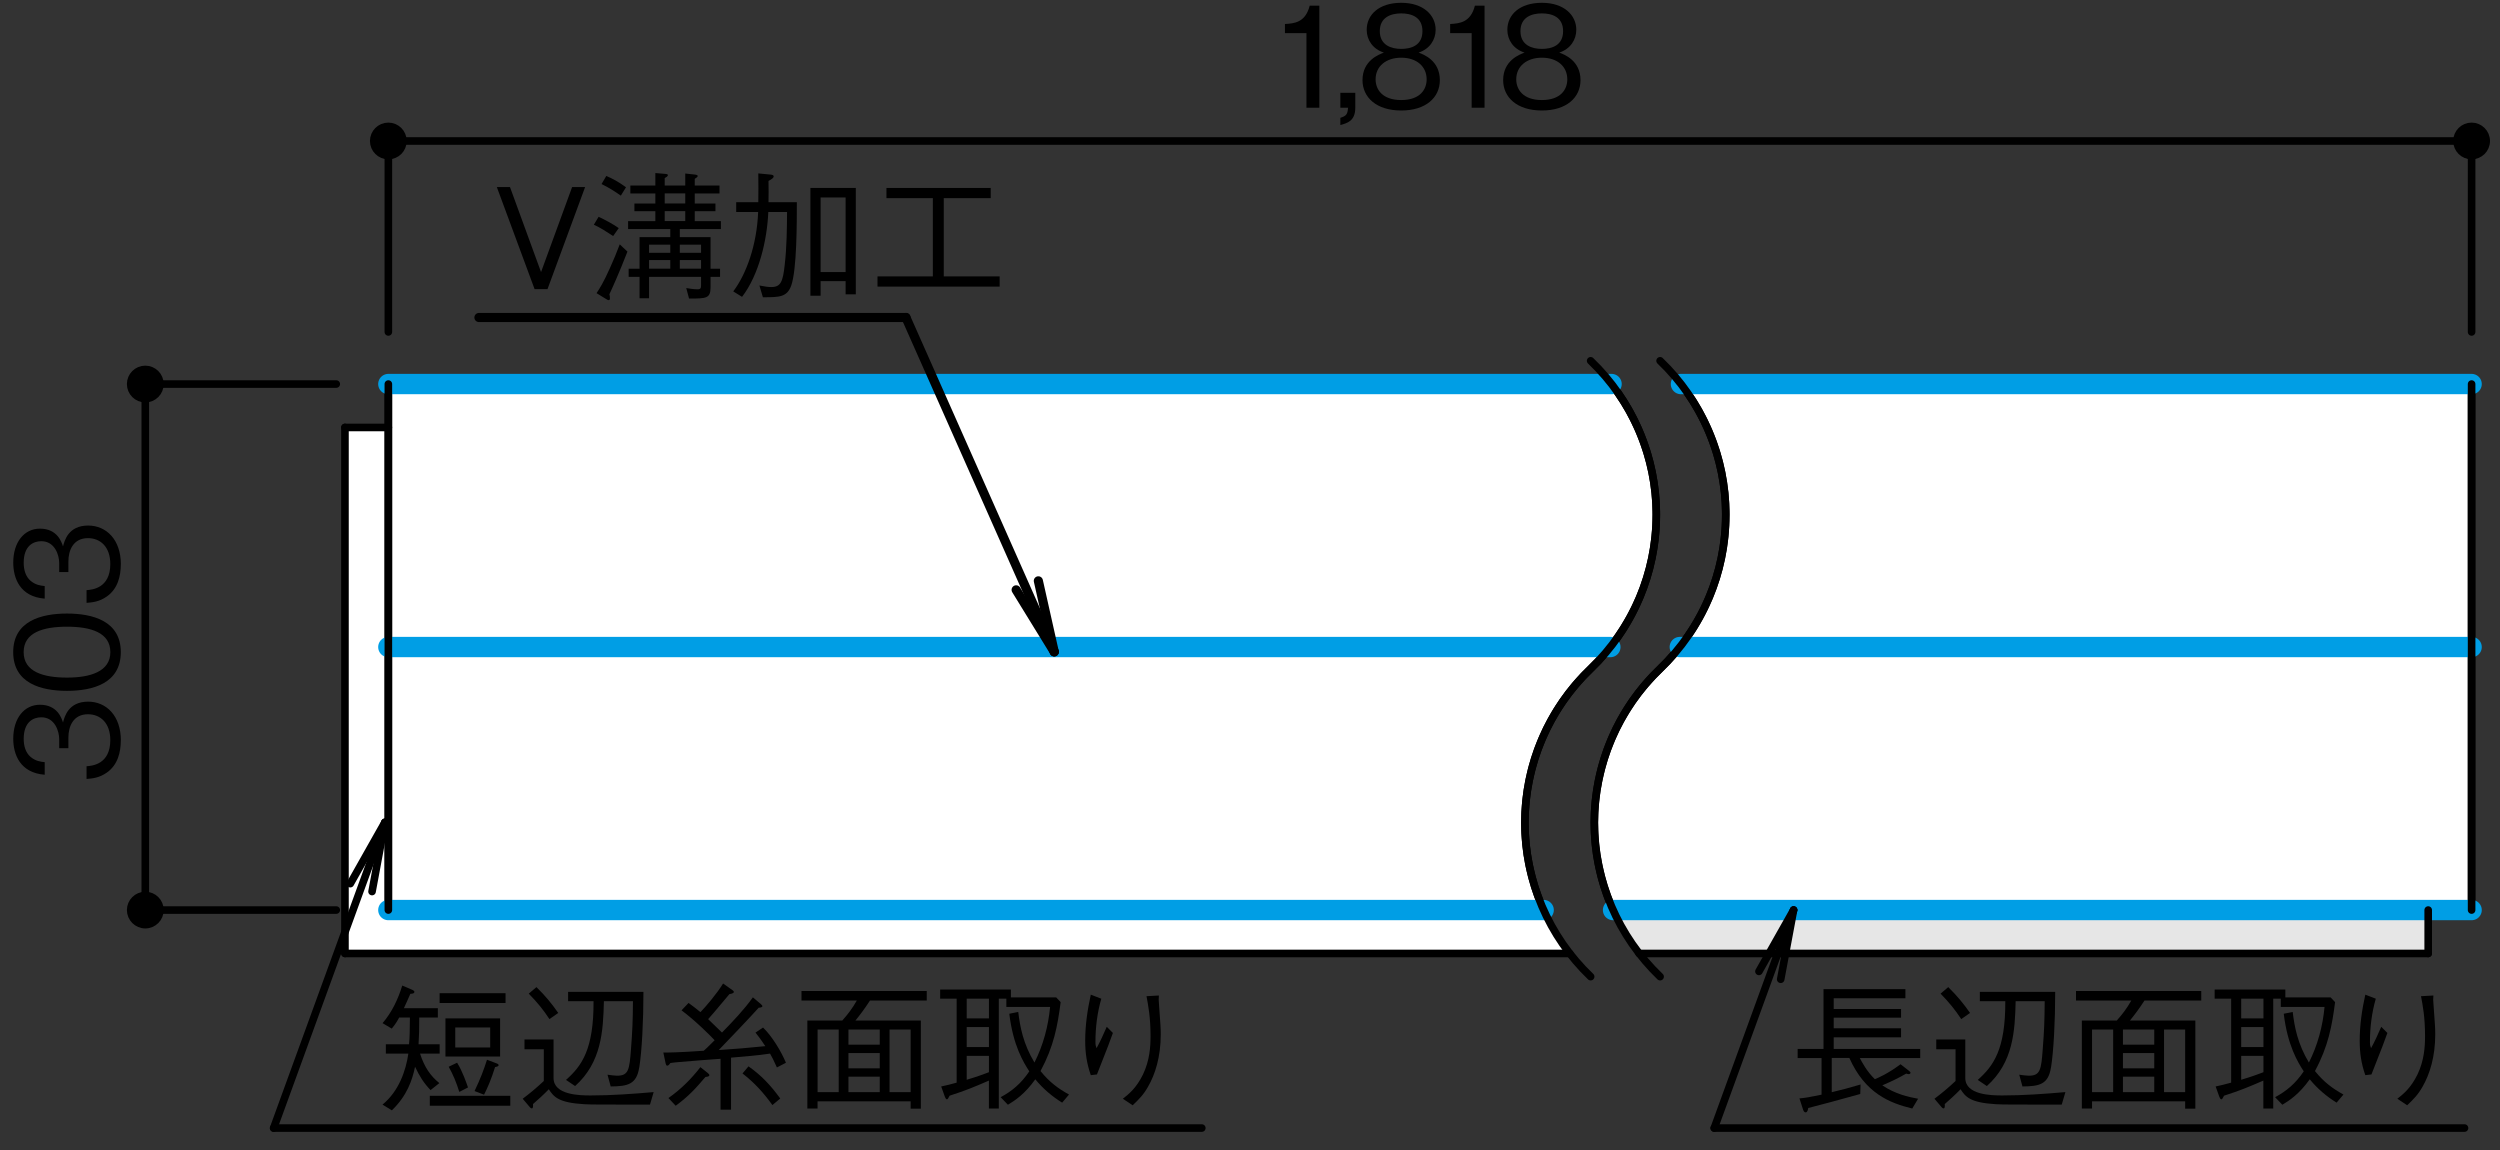 <?xml version="1.0" encoding="UTF-8"?>
<svg xmlns="http://www.w3.org/2000/svg" version="1.1" viewBox="0 0 500 230">
  <rect x="0" y="0" width="500" height="230" fill="#333333" stroke="none"/>
  <defs>
    <style>
      .cls-1 {
        stroke: #009ee5;
        stroke-width: 4.07px;
      }

      .cls-1, .cls-2, .cls-3, .cls-4, .cls-5 {
        stroke-linecap: round;
        stroke-linejoin: round;
      }

      .cls-1, .cls-2, .cls-4 {
        fill: none;
      }

      .cls-6 {
        fill: #e6e6e6;
      }

      .cls-2 {
        stroke-width: 1.83px;
      }

      .cls-2, .cls-3, .cls-4, .cls-5 {
        stroke: #000;
      }

      .cls-3, .cls-4, .cls-5 {
        stroke-width: 1.52px;
      }

      .cls-7, .cls-5 {
        fill: #fff;
      }
    </style>
  </defs>
  <!-- Generator: Adobe Illustrator 28.7.1, SVG Export Plug-In . SVG Version: 1.2.0 Build 142)  -->
  <g>
    <g id="_レイヤー_1" data-name="レイヤー_1">
      <g>
        <polygon class="cls-7" points="313.78 190.4 68.99 190.4 68.99 182.01 308.73 182.01 313.78 190.4"/>
        <polygon class="cls-6" points="322.61 182.01 485.64 182.01 485.64 190.69 328.25 190.69 322.61 182.01"/>
        <rect class="cls-7" x="68.99" y="85.49" width="9.7" height="105.2"/>
        <path class="cls-5" d="M77.67,182.01v-105.2h244.64c13.39,17.25,11.59,41.83-4.18,56.94-13.03,12.48-16.8,31.8-9.4,48.26H77.67Z"/>
        <path class="cls-5" d="M336.19,76.81c13.39,17.25,11.59,41.83-4.18,56.94-13.03,12.48-16.79,31.8-9.41,48.26h171.71v-105.2h-158.12Z"/>
        <g>
          <path d="M24.16,148.07c0,2.35-.59,4.89-2.77,6.43-1.57,1.12-3.02,1.2-4.08,1.29v-2.54c1.06-.08,4.75-.34,4.75-5.23,0-3.44-1.99-5.17-4.47-5.17-2.96,0-3.91,2.46-3.91,4.64v2.15h-1.84v-1.82c0-1.57-.87-4.36-3.58-4.36-1.57,0-3.52.89-3.52,4.31,0,1.34.34,2.74,1.4,3.63,1.01.84,2.01.95,2.8,1.03v2.52c-4.95-.39-6.29-4.08-6.29-7.21,0-4.08,2.18-6.79,5.34-6.79,3.47,0,4.33,2.68,4.61,3.55.31-1.15,1.06-4.17,5.03-4.17,3.63,0,6.54,2.82,6.54,7.74Z"/>
          <path d="M24.16,130.43c0,6.26-5.62,7.74-10.76,7.74s-10.76-1.48-10.76-7.74,5.67-7.72,10.76-7.72,10.76,1.45,10.76,7.72ZM4.73,130.43c0,4,4.08,5.09,8.67,5.09s8.67-1.17,8.67-5.09-3.91-5.09-8.67-5.09-8.67,1.15-8.67,5.09Z"/>
          <path d="M24.16,112.85c0,2.35-.59,4.89-2.77,6.43-1.57,1.12-3.02,1.2-4.08,1.29v-2.54c1.06-.08,4.75-.34,4.75-5.23,0-3.44-1.99-5.17-4.47-5.17-2.96,0-3.91,2.46-3.91,4.64v2.15h-1.84v-1.82c0-1.57-.87-4.36-3.58-4.36-1.57,0-3.52.89-3.52,4.31,0,1.34.34,2.74,1.4,3.63,1.01.84,2.01.95,2.8,1.03v2.52c-4.95-.39-6.29-4.08-6.29-7.21,0-4.08,2.18-6.79,5.34-6.79,3.47,0,4.33,2.68,4.61,3.55.31-1.15,1.06-4.17,5.03-4.17,3.63,0,6.54,2.82,6.54,7.74Z"/>
        </g>
        <g>
          <path d="M371.95,211.59c.42.78,1.37,2.66,3.02,4.25.73-.31,2.49-1.03,5.14-2.99l1.68,1.31c.22.17.31.28.31.39s-.11.28-.36.28c-.17,0-.39-.08-.5-.11-1.51.87-2.82,1.51-4.78,2.35,2.63,1.76,5.2,2.32,7.16,2.68l-1.17,1.96c-4.56-1.12-9.42-3.05-12.58-10.12h-3.52v6.85c1.96-.45,3.49-.87,5.76-1.54l-.06,1.9c-4.95,1.37-7.83,2.15-10.4,2.8-.08.42-.17.87-.53.87-.31,0-.45-.39-.5-.53l-.73-2.26c1.26-.11,2.01-.25,4.42-.75v-7.32h-4.78v-1.82h5.17v-11.96h16.38v1.82h-14.34v2.15h13.47v1.73h-13.47v2.12h13.47v1.82h-13.47v2.32h17.3v1.82h-12.08Z"/>
          <path d="M412.34,220.92c-10.46,0-11.6,0-13.19-.08-5.09-.31-6.04-1.45-7.04-2.99-.98,1.03-2.35,2.26-3.16,2.96.03.48.03.87-.25.87-.11,0-.22-.06-.36-.22l-1.45-1.71c1.62-1.23,2.66-2.1,4.22-3.55v-6.35h-3.86v-1.96h5.81v7.71c0,3.41,5.23,3.49,7.41,3.49,4.22,0,8.41-.31,12.61-.67l-.73,2.49ZM392.25,203.82c-1.2-1.82-2.38-3.3-4.14-5.09l1.54-1.31c1.84,1.82,3.05,3.3,4.36,5.17l-1.76,1.23ZM410.19,213.52c-.53,3.33-2.26,3.75-5.7,3.77l-.64-2.35c.61.08,1.4.2,1.9.2,2.32,0,2.49-1.17,2.8-5.34.28-3.66.36-5.48.39-9.56h-5.81c-.14,5.98-.47,12.24-5.76,16.97l-1.82-1.23c3.13-2.77,5.56-6.07,5.51-15.74h-5.09v-1.87h15.07c0,5.79-.31,11.88-.84,15.15Z"/>
          <path d="M428.9,200.1c-1.09,1.68-1.87,2.71-2.91,4h13.08v17.64h-2.04v-1.48h-18.62v1.45h-2.04v-17.61h6.99c1.15-1.29,1.96-2.35,2.91-4h-11.07v-1.9h25.05v1.9h-11.35ZM422.63,205.91h-4.22v12.52h4.22v-12.52ZM430.85,205.91h-6.26v3.02h6.26v-3.02ZM430.85,210.61h-6.26v3.05h6.26v-3.05ZM430.85,215.33h-6.26v3.1h6.26v-3.1ZM437.03,205.91h-4.22v12.52h4.22v-12.52Z"/>
          <path d="M443.15,217.29c1.12-.25,1.76-.39,3.08-.76v-16.8h-3.3v-1.82h14.14v1.57h9.06l.89.95c-.62,4.75-1.37,8.86-4.03,13.78,1.82,2.26,3.58,3.52,5.7,4.7l-1.37,1.62c-2.04-1.26-3.86-2.82-5.37-4.67-2.1,2.96-4.11,4.28-5.48,5.09l-1.45-1.51c2.24-1.2,4.08-2.71,5.73-5.17-1.17-1.79-3.24-5.17-4-11.52l1.79-.36c.36,2.99.98,6.35,3.24,10.12,1.76-3.47,2.77-7.27,3.13-11.12h-8.75v-1.65h-1.51v21.97h-1.98v-5.59c-3.1,1.34-4.5,1.93-7.86,3.02-.22.42-.36.73-.53.73-.2,0-.31-.28-.42-.53l-.73-2.04ZM452.69,199.74h-4.45v3.94h4.45v-3.94ZM452.69,205.41h-4.45v4h4.45v-4ZM448.24,215.95c2.15-.64,3.21-1.04,4.45-1.51v-3.27h-4.45v4.78Z"/>
          <path d="M475.16,199.74c-.81,2.82-1.17,5.73-1.17,8.67,0,.59.06.78.22,1.23.73-1.31,1.37-2.74,2.04-4.28l1.23,1.23c-.59,1.71-.87,2.38-3.19,8.3l-1.23.14c-.81-2.32-1.12-4.44-1.12-6.88,0-3.1.45-6.18,1.12-9.22l2.1.81ZM486.68,199.09c-.06.67-.06.98.03,1.93.28,3.94.34,4.53.34,5.84,0,4.47-1.09,7.97-2.54,10.48-.92,1.62-1.73,2.43-3.08,3.72l-1.96-1.31c1.17-.92,2.68-2.1,4.03-4.86,1.34-2.8,1.51-5.56,1.51-7.66,0-3.83-.47-6.23-.81-7.99l2.49-.14Z"/>
        </g>
        <g>
          <path d="M261.29,21.54V6.62h-4.3v-1.82c1.82-.11,4.08-.25,4.95-3.66h1.93v20.41h-2.57Z"/>
          <path d="M268.07,25.01v-1.45c1.09-.34,1.45-.61,1.54-2.01h-1.54v-2.99h2.99v2.96c0,2.68-1.59,3.1-2.99,3.49Z"/>
          <path d="M280.24,22.1c-5,0-7.74-2.66-7.74-6.07,0-3.94,3.3-5.14,4.28-5.51-2.21-.7-3.44-2.52-3.44-4.56,0-3.02,2.46-5.4,6.91-5.4s6.88,2.49,6.88,5.4c0,1.98-1.17,3.83-3.41,4.56.98.36,4.25,1.57,4.25,5.51,0,3.49-2.82,6.07-7.71,6.07ZM280.24,11.54c-2.99,0-5.12,1.68-5.12,4.33,0,2.01,1.34,4.14,5.12,4.14s5.09-2.12,5.09-4.14c0-2.52-1.93-4.33-5.09-4.33ZM280.24,2.68c-1.99,0-4.28.73-4.28,3.55s2.32,3.55,4.28,3.55,4.25-.67,4.25-3.55-2.29-3.55-4.25-3.55Z"/>
          <path d="M294.33,21.54V6.62h-4.3v-1.82c1.82-.11,4.08-.25,4.95-3.66h1.93v20.41h-2.57Z"/>
          <path d="M308.37,22.1c-5,0-7.74-2.66-7.74-6.07,0-3.94,3.3-5.14,4.28-5.51-2.21-.7-3.44-2.52-3.44-4.56,0-3.02,2.46-5.4,6.91-5.4s6.88,2.49,6.88,5.4c0,1.98-1.17,3.83-3.41,4.56.98.36,4.25,1.57,4.25,5.51,0,3.49-2.82,6.07-7.71,6.07ZM308.37,11.54c-2.99,0-5.12,1.68-5.12,4.33,0,2.01,1.34,4.14,5.12,4.14s5.09-2.12,5.09-4.14c0-2.52-1.93-4.33-5.09-4.33ZM308.37,2.68c-1.99,0-4.28.73-4.28,3.55s2.32,3.55,4.28,3.55,4.25-.67,4.25-3.55-2.29-3.55-4.25-3.55Z"/>
        </g>
        <g>
          <path d="M84.01,210.72c.87,2.74,2.12,4.5,3.86,5.9l-1.76,1.4c-1.37-1.43-2.18-2.74-3.1-4.67-.56,2.71-1.62,5.81-4.64,8.72l-1.87-1.15c3.27-2.68,4.67-6.76,5.17-10.2h-4.5v-1.87h4.64c.14-1.54.14-2.43.17-5.34h-2.15c-.25.48-.73,1.34-1.48,2.21l-1.84-1.09c1.87-2.18,3.1-4.78,3.94-7.52l2.04.87c.11.06.39.2.39.39,0,.34-.48.39-.81.39-.59,1.31-.81,1.87-1.29,2.88h6.79v1.87h-3.72c0,2.46-.03,3.47-.14,5.34h4.22v1.87h-3.91ZM85.96,221.15v-1.99h16.1v1.99h-16.1ZM87.92,200.6v-1.96h13.19v1.96h-13.19ZM89.09,211.31v-7.63h10.93v7.63h-10.93ZM91.86,218.38c-.61-1.93-1.2-3.38-2.12-5.03l1.68-.81c1.09,1.73,1.9,4.14,2.18,4.95l-1.73.89ZM98.04,205.49h-6.99v4h6.99v-4ZM99.02,213.4c-.81,2.57-1.48,4.08-2.21,5.54l-1.9-.73c1.2-2.52,1.82-4.17,2.49-6.26l1.93.73c.08.03.39.14.39.34,0,.25-.34.33-.7.39Z"/>
          <path d="M129.99,220.92c-10.46,0-11.6,0-13.19-.08-5.09-.31-6.04-1.45-7.04-2.99-.98,1.03-2.35,2.26-3.16,2.96.03.48.03.87-.25.87-.11,0-.22-.06-.36-.22l-1.45-1.71c1.62-1.23,2.66-2.1,4.22-3.55v-6.35h-3.86v-1.96h5.81v7.71c0,3.41,5.23,3.49,7.41,3.49,4.22,0,8.41-.31,12.61-.67l-.73,2.49ZM109.89,203.82c-1.2-1.82-2.38-3.3-4.14-5.09l1.54-1.31c1.85,1.82,3.05,3.3,4.36,5.17l-1.76,1.23ZM127.84,213.52c-.53,3.33-2.26,3.75-5.7,3.77l-.64-2.35c.62.08,1.4.2,1.9.2,2.32,0,2.49-1.17,2.8-5.34.28-3.66.36-5.48.39-9.56h-5.81c-.14,5.98-.48,12.24-5.76,16.97l-1.82-1.23c3.13-2.77,5.56-6.07,5.51-15.74h-5.09v-1.87h15.07c0,5.79-.31,11.88-.84,15.15Z"/>
          <path d="M155.38,213.49c-.59-1.34-.98-2.1-1.37-2.77-2.32.36-5.2.59-7.8.81v10.4h-2.1v-10.17c-1.31.08-6.99.53-8.16.64-.75.06-1.23.11-1.87.2-.08.11-.34.53-.62.53-.2,0-.25-.14-.34-.47l-.45-2.15c1.06,0,2.94,0,8.08-.36.53-.45.59-.53,2.18-2.1-.81-.87-3.8-3.88-6.62-5.98l1.4-1.48c.89.64,1.29.95,2.38,1.84,1.17-1.2,3.38-3.83,4.53-5.73l1.93,1.37c.14.11.22.2.22.31,0,.25-.39.36-.89.45-3.05,3.66-3.77,4.47-4.25,5,.59.56,1.17,1.12,2.77,2.68,2.18-2.24,4.36-4.5,6.18-7.04l1.62,1.37c.28.25.28.34.28.39,0,.25-.5.31-.73.31-1.68,1.87-6.32,6.74-8,8.47,3.41-.22,5.73-.42,9.31-.78-1.09-1.65-1.59-2.24-1.96-2.71l1.51-1.01c1.87,1.79,3.72,4.95,4.58,7.04l-1.82.95ZM133.68,219.61c2.46-1.71,4.58-3.83,6.4-6.18l1.45,1.15c.28.22.34.33.34.45,0,.28-.42.33-.78.36-2.04,2.4-3.38,3.86-5.95,5.76l-1.45-1.54ZM149.7,213.27c2.54,1.79,4.33,3.66,6.35,6.43l-1.57,1.31c-1.84-2.54-3.55-4.42-5.98-6.32l1.2-1.42Z"/>
          <path d="M174,200.1c-1.09,1.68-1.87,2.71-2.91,4h13.08v17.64h-2.04v-1.48h-18.62v1.45h-2.04v-17.61h6.99c1.15-1.29,1.96-2.35,2.91-4h-11.07v-1.9h25.05v1.9h-11.35ZM167.74,205.91h-4.22v12.52h4.22v-12.52ZM175.95,205.91h-6.26v3.02h6.26v-3.02ZM175.95,210.61h-6.26v3.05h6.26v-3.05ZM175.95,215.33h-6.26v3.1h6.26v-3.1ZM182.13,205.91h-4.22v12.52h4.22v-12.52Z"/>
          <path d="M188.26,217.29c1.12-.25,1.76-.39,3.07-.76v-16.8h-3.3v-1.82h14.15v1.57h9.06l.89.95c-.61,4.75-1.37,8.86-4.03,13.78,1.82,2.26,3.58,3.52,5.7,4.7l-1.37,1.62c-2.04-1.26-3.86-2.82-5.37-4.67-2.1,2.96-4.11,4.28-5.48,5.09l-1.45-1.51c2.24-1.2,4.08-2.71,5.73-5.17-1.17-1.79-3.24-5.17-4-11.52l1.79-.36c.36,2.99.98,6.35,3.24,10.12,1.76-3.47,2.77-7.27,3.13-11.12h-8.75v-1.65h-1.51v21.97h-1.98v-5.59c-3.1,1.34-4.5,1.93-7.86,3.02-.22.42-.36.73-.53.73-.2,0-.31-.28-.42-.53l-.73-2.04ZM197.79,199.74h-4.45v3.94h4.45v-3.94ZM197.79,205.41h-4.45v4h4.45v-4ZM193.34,215.95c2.15-.64,3.21-1.04,4.45-1.51v-3.27h-4.45v4.78Z"/>
          <path d="M220.26,199.74c-.81,2.82-1.17,5.73-1.17,8.67,0,.59.06.78.22,1.23.73-1.31,1.37-2.74,2.04-4.28l1.23,1.23c-.59,1.71-.87,2.38-3.19,8.3l-1.23.14c-.81-2.32-1.12-4.44-1.12-6.88,0-3.1.45-6.18,1.12-9.22l2.1.81ZM231.78,199.09c-.06.67-.06.98.03,1.93.28,3.94.34,4.53.34,5.84,0,4.47-1.09,7.97-2.54,10.48-.92,1.62-1.73,2.43-3.08,3.72l-1.96-1.31c1.17-.92,2.68-2.1,4.03-4.86,1.34-2.8,1.51-5.56,1.51-7.66,0-3.83-.48-6.23-.81-7.99l2.49-.14Z"/>
        </g>
        <line class="cls-1" x1="77.67" y1="76.81" x2="322.31" y2="76.81"/>
        <line class="cls-1" x1="77.67" y1="182.01" x2="308.73" y2="182.01"/>
        <line class="cls-1" x1="77.67" y1="129.41" x2="322.07" y2="129.41"/>
        <line class="cls-1" x1="336.19" y1="76.81" x2="494.32" y2="76.81"/>
        <line class="cls-1" x1="335.96" y1="129.41" x2="494.32" y2="129.41"/>
        <line class="cls-1" x1="322.61" y1="182.01" x2="494.32" y2="182.01"/>
        <line class="cls-4" x1="77.67" y1="182.01" x2="77.67" y2="76.81"/>
        <line class="cls-4" x1="494.32" y1="182.01" x2="494.32" y2="76.81"/>
        <line class="cls-4" x1="68.99" y1="190.69" x2="313.94" y2="190.69"/>
        <line class="cls-4" x1="68.99" y1="190.69" x2="68.99" y2="85.49"/>
        <line class="cls-4" x1="68.99" y1="85.49" x2="77.67" y2="85.49"/>
        <line class="cls-4" x1="485.64" y1="190.69" x2="485.64" y2="182.01"/>
        <line class="cls-4" x1="327.83" y1="190.69" x2="485.64" y2="190.69"/>
        <path class="cls-4" d="M318.13,195.33c-8.4-8.05-13.15-19.17-13.15-30.79s4.75-22.75,13.15-30.79c8.39-8.05,13.14-19.17,13.14-30.8s-4.75-22.75-13.14-30.79"/>
        <path class="cls-4" d="M332.02,195.33c-8.4-8.05-13.15-19.17-13.15-30.79s4.75-22.75,13.15-30.79c8.39-8.05,13.14-19.17,13.14-30.8s-4.75-22.75-13.14-30.79"/>
        <path class="cls-3" d="M80.58,28.2c0-1.61-1.3-2.92-2.91-2.92s-2.92,1.31-2.92,2.92,1.31,2.91,2.92,2.91,2.91-1.3,2.91-2.91Z"/>
        <path class="cls-3" d="M31.98,76.81c0-1.61-1.31-2.92-2.92-2.92s-2.92,1.31-2.92,2.92,1.31,2.92,2.92,2.92,2.92-1.31,2.92-2.92Z"/>
        <path class="cls-3" d="M31.98,182.01c0-1.61-1.31-2.91-2.92-2.91s-2.92,1.31-2.92,2.91,1.31,2.92,2.92,2.92,2.92-1.31,2.92-2.92Z"/>
        <path class="cls-3" d="M497.24,28.2c0-1.61-1.31-2.92-2.92-2.92s-2.92,1.31-2.92,2.92,1.31,2.91,2.92,2.91,2.92-1.3,2.92-2.91Z"/>
        <line class="cls-4" x1="494.32" y1="28.2" x2="77.67" y2="28.2"/>
        <line class="cls-4" x1="67.25" y1="76.81" x2="29.06" y2="76.81"/>
        <line class="cls-4" x1="67.25" y1="182.01" x2="29.06" y2="182.01"/>
        <line class="cls-4" x1="29.06" y1="76.81" x2="29.06" y2="182.01"/>
        <line class="cls-4" x1="77.67" y1="66.39" x2="77.67" y2="28.2"/>
        <line class="cls-4" x1="342.85" y1="225.61" x2="492.9" y2="225.61"/>
        <line class="cls-4" x1="358.72" y1="182.01" x2="342.85" y2="225.61"/>
        <line class="cls-4" x1="358.72" y1="182.01" x2="351.79" y2="194.28"/>
        <line class="cls-4" x1="358.72" y1="182.01" x2="356.14" y2="195.85"/>
        <line class="cls-4" x1="494.32" y1="66.39" x2="494.32" y2="28.2"/>
        <line class="cls-4" x1="76.98" y1="164.47" x2="54.73" y2="225.61"/>
        <line class="cls-4" x1="54.73" y1="225.61" x2="240.36" y2="225.61"/>
        <line class="cls-4" x1="76.98" y1="164.47" x2="70.06" y2="176.73"/>
        <line class="cls-4" x1="76.98" y1="164.47" x2="74.41" y2="178.31"/>
        <g>
          <path d="M109.49,57.83h-2.57l-7.55-20.41h2.63l6.21,17,6.21-17h2.6l-7.52,20.41Z"/>
          <path d="M122.63,47.21c-1.23-.81-2.63-1.73-3.86-2.26l.95-1.59c1.37.64,2.79,1.4,4.03,2.26l-1.12,1.59ZM121.88,58.86c.06.2.11.45.11.81,0,.06,0,.36-.25.36-.17,0-.39-.14-.56-.25l-1.87-1.15c.56-.84,1.37-2.07,2.71-5.09.7-1.54,1.34-3.1,1.93-4.67l1.54,1.45c-1.76,4.53-3.1,7.44-3.61,8.53ZM124.17,39.13c-1.31-.92-2.43-1.62-3.86-2.32l.95-1.62c1.31.56,2.43,1.17,3.94,2.26l-1.03,1.68ZM135.96,45.81v1.62h6.15v6.32h1.9v1.62h-1.9v2.1c0,2.24-.89,2.24-4.3,2.24l-.56-2.1c.42.08,1.51.25,2.26.25.67,0,.7-.31.7-.81v-1.68h-10.4v4.28h-1.9v-4.28h-2.18v-1.62h2.18v-6.32h6.15v-1.62h-8.44v-1.59h5.45v-1.98h-4.19v-1.54h4.19v-2.01h-5v-1.59h5v-2.49l2.01.17c.31.03.5.08.5.25,0,.22-.34.42-.64.59v1.48h4.11v-2.4l1.99.22c.47.06.5.22.5.28,0,.22-.42.45-.59.56v1.34h4.95v1.59h-4.95v2.01h4.14v1.54h-4.14v1.98h5.23v1.59h-8.22ZM134.06,48.94h-4.25v1.62h4.25v-1.62ZM134.06,52.01h-4.25v1.73h4.25v-1.73ZM137.05,38.68h-4.11v2.01h4.11v-2.01ZM137.05,42.23h-4.11v1.98h4.11v-1.98ZM140.21,48.94h-4.25v1.62h4.25v-1.62ZM140.21,52.01h-4.25v1.73h4.25v-1.73Z"/>
          <path d="M158.25,57.1c-.84,2.35-2.4,2.35-5.67,2.35l-.7-2.35c1.23.22,1.65.31,2.38.31,1.9,0,2.32-1.09,2.68-4.42.42-3.58.45-7.44.47-10.59h-3.75c-.22,5.48-1.84,12.55-5.25,16.97l-1.76-1.09c2.6-3.44,4.72-9.23,4.98-15.88h-4.39v-1.96h4.42c.03-1.65.03-3.77,0-5.76l2.57.25c.17.03.5.08.5.34,0,.31-.33.53-1.03.92.03,1.87.03,2.43,0,4.25h5.67c0,4.22,0,13.45-1.12,16.66ZM169.12,58.86v-2.63h-5v2.91h-2.04v-21.55h9.08v21.27h-2.04ZM169.12,39.49h-5v14.93h5v-14.93Z"/>
          <path d="M175.5,57.32v-2.04h11.07v-15.65h-9.28v-2.04h20.85v2.04h-9.39v15.65h11.18v2.04h-24.43Z"/>
        </g>
        <line class="cls-2" x1="210.85" y1="130.36" x2="181.19" y2="63.5"/>
        <g>
          <line class="cls-2" x1="210.85" y1="130.36" x2="203.23" y2="117.97"/>
          <line class="cls-2" x1="210.85" y1="130.36" x2="207.67" y2="116.17"/>
        </g>
        <line class="cls-2" x1="95.79" y1="63.5" x2="181.19" y2="63.5"/>
      </g>
    </g>
  </g>
</svg>